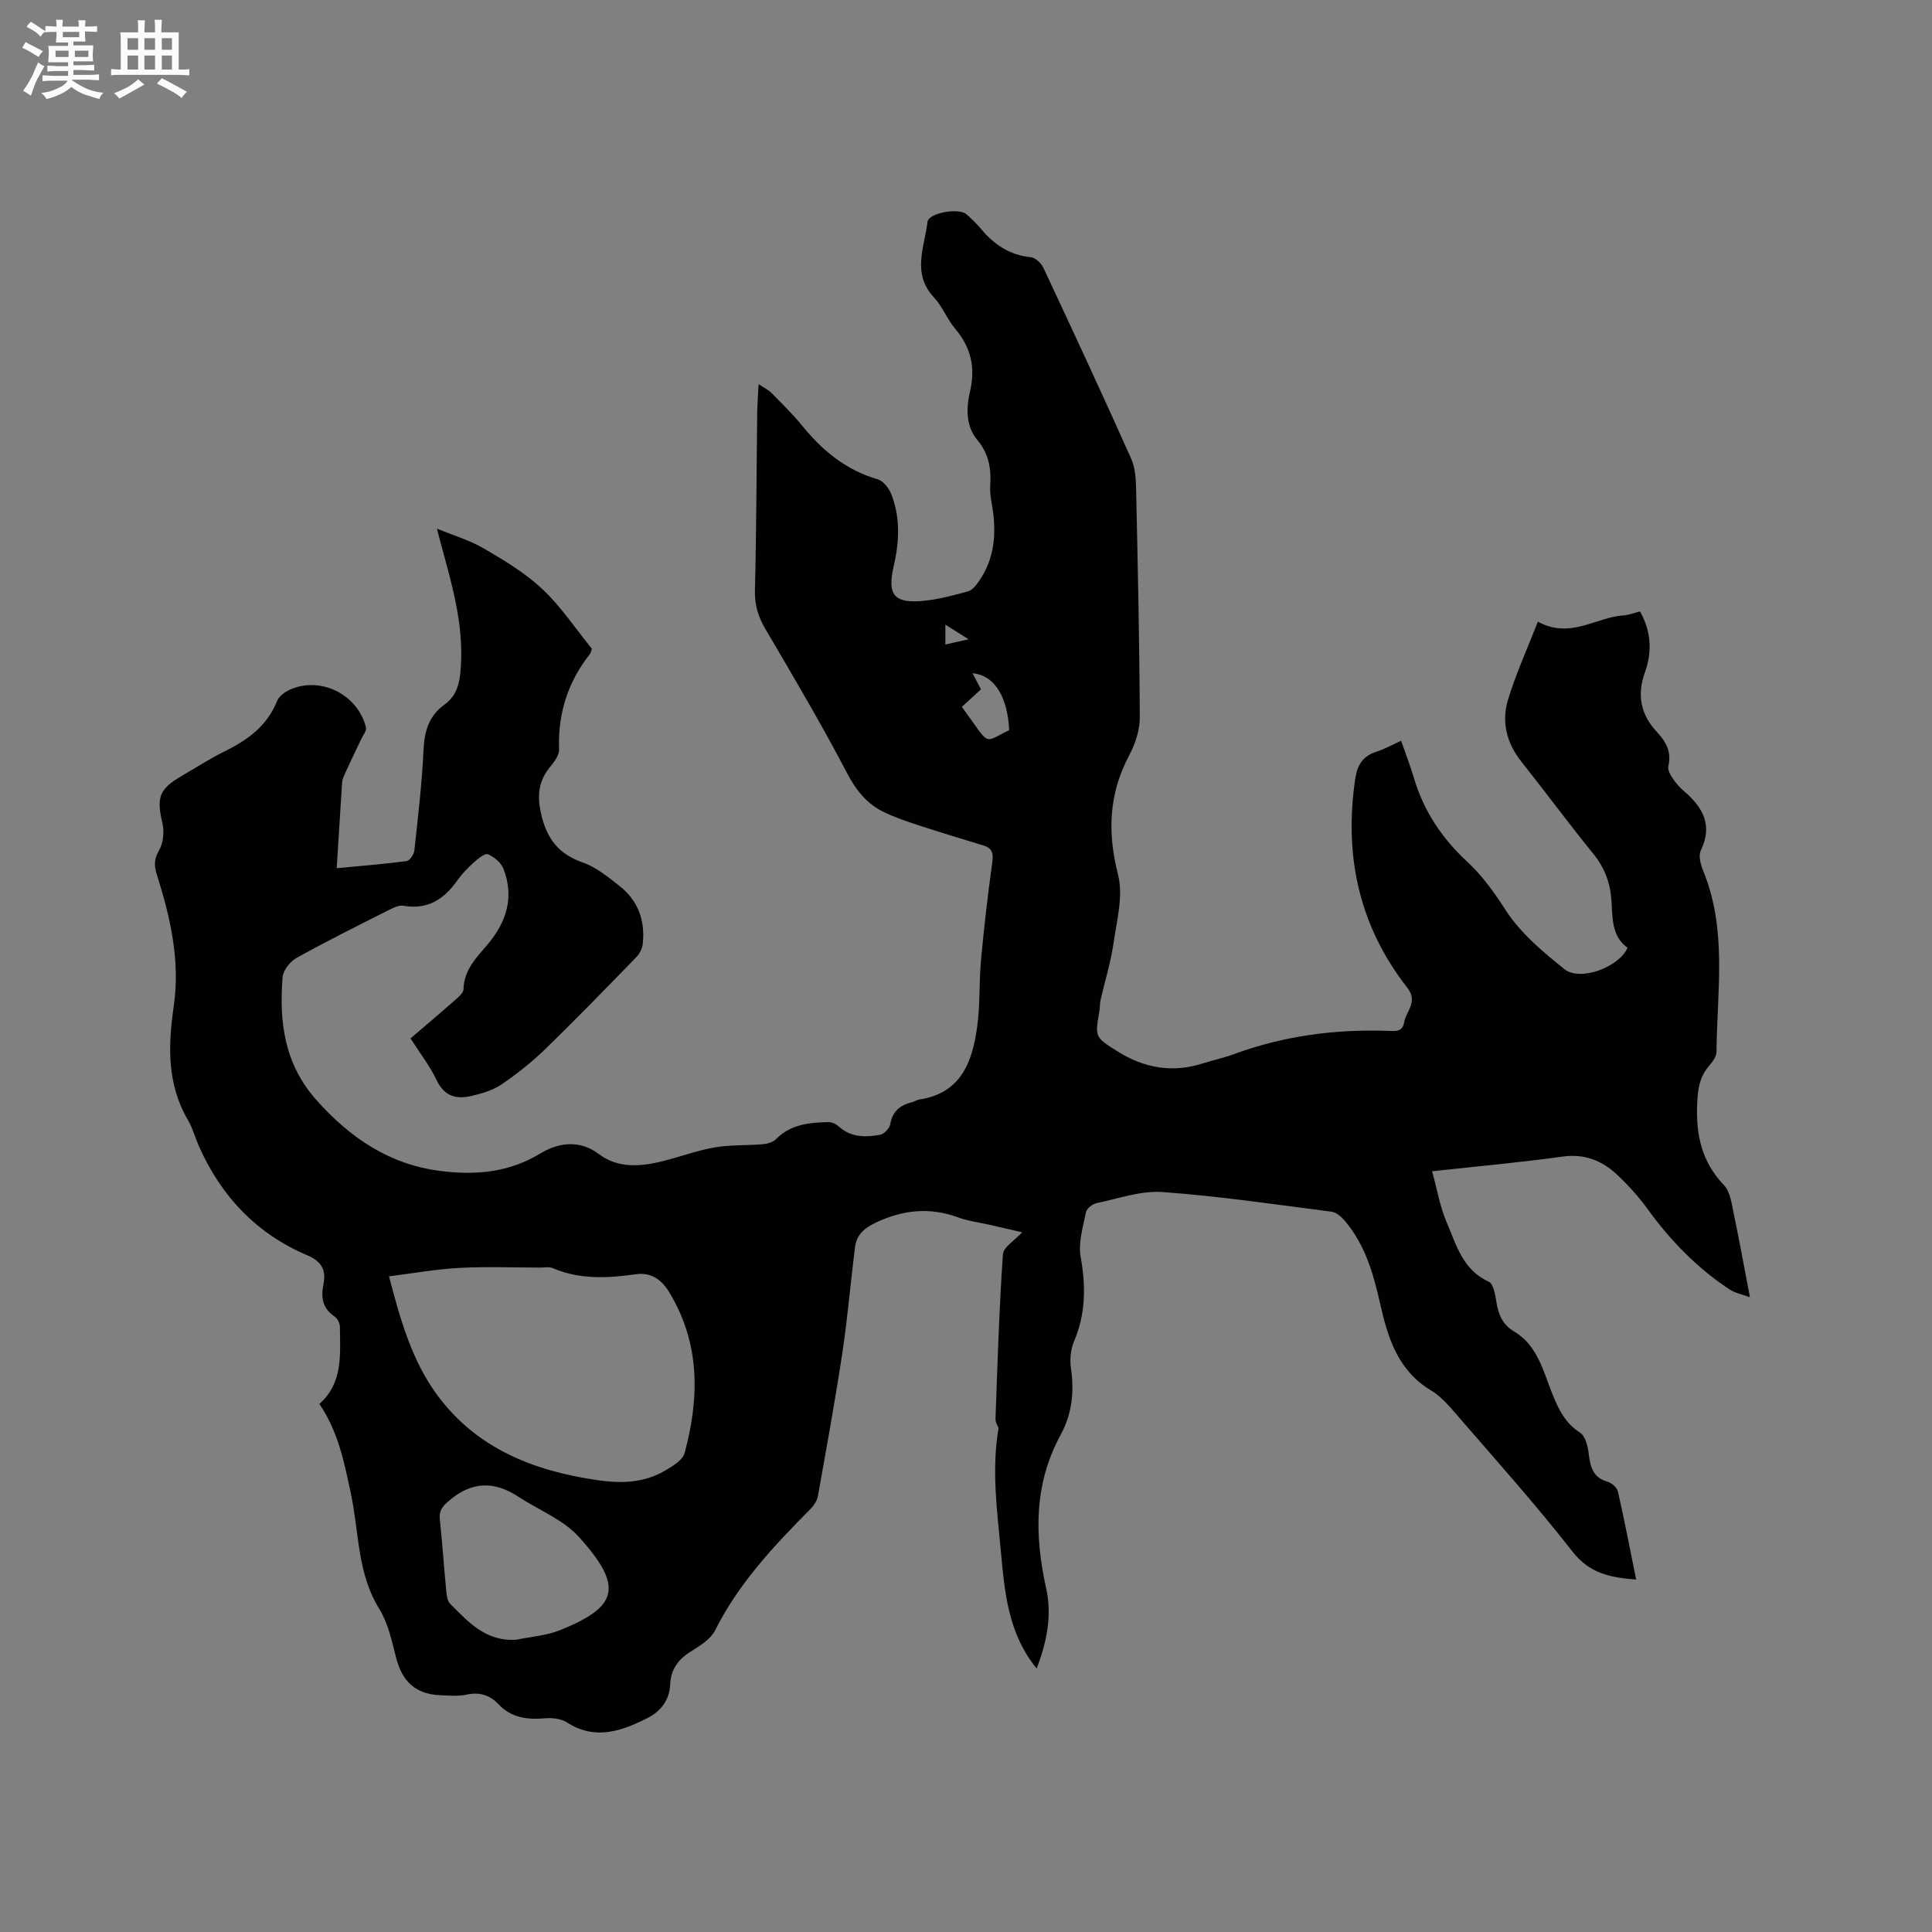 <svg enable-background="new 0 0 400 400" viewBox="0 0 400 400" xmlns="http://www.w3.org/2000/svg"><rect x="0" y="0" width="400" height="400" fill="#808080" stroke="none"/><path d="m69.71 179.75c4.83-.46 9.66-.84 14.45-1.47.65-.08 1.54-1.37 1.63-2.18.75-6.95 1.58-13.92 1.9-20.9.18-3.88 1.15-7.02 4.33-9.32 2.63-1.9 3.15-4.45 3.38-7.66.67-9.35-2.08-18.02-4.43-26.8-.22-.8-.4-1.62-.49-1.96 3.18 1.31 6.68 2.34 9.74 4.12 4.26 2.48 8.59 5.1 12.14 8.45 3.82 3.6 6.79 8.11 10.18 12.29-.14.37-.19.83-.43 1.13-4.58 5.79-6.63 12.34-6.36 19.73.04 1.15-.95 2.5-1.78 3.5-2.42 2.92-2.82 5.82-1.97 9.68 1.17 5.28 3.62 8.46 8.73 10.24 2.72.95 5.13 2.96 7.46 4.77 3.91 3.04 5.43 7.22 4.88 12.1-.11.94-.65 2-1.32 2.69-6.21 6.38-12.41 12.78-18.79 18.98-2.79 2.71-5.89 5.17-9.11 7.37-1.77 1.21-4.03 1.87-6.16 2.38-3.1.74-5.66.17-7.27-3.22-1.39-2.94-3.45-5.57-5.43-8.68 3.05-2.61 6.1-5.18 9.09-7.82.76-.67 1.87-1.56 1.89-2.37.08-4.02 2.7-6.55 5-9.28 3.9-4.64 5.53-9.79 3.28-15.61-.49-1.28-1.91-2.48-3.2-3.04-.62-.27-2.05.88-2.9 1.64-1.26 1.13-2.47 2.37-3.44 3.74-2.75 3.91-6.14 6.15-11.18 5.28-1-.17-2.24.48-3.25.99-6.33 3.2-12.69 6.36-18.89 9.81-1.33.74-2.77 2.56-2.88 3.99-.75 9.26.38 18 6.99 25.42 6.95 7.81 15.07 13.33 25.57 14.68 7.24.93 14.17.41 20.79-3.6 3.61-2.18 8.01-2.99 12.16.14 3.74 2.82 8.19 2.62 12.52 1.61 3.81-.89 7.51-2.32 11.35-3 3.28-.58 6.7-.38 10.05-.67.94-.08 2.09-.41 2.71-1.04 3.04-3.1 6.93-3.45 10.88-3.54.74-.02 1.63.45 2.21.97 2.49 2.24 5.47 2.17 8.41 1.67.85-.14 2.01-1.32 2.16-2.17.46-2.71 2.06-4 4.52-4.59.51-.12.98-.47 1.49-.55 8.74-1.32 11.02-7.89 12.01-15.19.61-4.49.36-9.09.77-13.62.62-6.73 1.39-13.44 2.32-20.13.26-1.87.15-3.06-1.77-3.65-4.44-1.36-8.89-2.69-13.31-4.14-2.5-.82-5.02-1.66-7.38-2.81-3.51-1.71-5.73-4.49-7.61-8.09-5.29-10.12-11.11-19.97-16.9-29.82-1.51-2.57-2.23-5.01-2.15-8.03.31-12.19.32-24.39.47-36.58.02-1.77.16-3.54.29-6.06 1.22.82 2.02 1.18 2.6 1.77 2.16 2.19 4.39 4.34 6.32 6.72 4.22 5.21 9.12 9.3 15.73 11.21 1.14.33 2.3 1.79 2.78 2.99 1.96 4.89 1.71 9.93.54 14.99-1.37 5.96.07 7.76 6.11 7.19 3.13-.29 6.24-1.13 9.29-1.97.87-.24 1.64-1.23 2.21-2.05 3.4-4.83 3.69-10.22 2.74-15.83-.21-1.25-.45-2.54-.37-3.79.23-3.56-.19-6.74-2.68-9.69-2.41-2.86-2.29-6.63-1.49-10.07 1.15-4.92.19-9.06-3.05-12.9-1.7-2.01-2.67-4.65-4.45-6.56-4.6-4.94-1.93-10.37-1.31-15.61.22-1.86 6.47-2.96 8.06-1.57 1.03.91 2.04 1.87 2.92 2.92 2.73 3.29 5.97 5.53 10.4 5.97.96.1 2.18 1.26 2.63 2.23 6.15 13.13 12.27 26.29 18.18 39.53.9 2.02.96 4.51 1.01 6.8.34 15.58.69 31.17.75 46.75.01 2.62-.94 5.47-2.19 7.82-4.24 7.99-4.54 15.95-2.31 24.71 1.12 4.42-.27 9.56-.96 14.32-.57 3.93-1.78 7.77-2.67 11.66-.16.72-.1 1.48-.22 2.21-.95 5.45-.96 5.45 3.75 8.4 5.51 3.46 11.35 4.5 17.63 2.49 2.12-.68 4.31-1.13 6.39-1.9 10.28-3.79 20.91-5.2 31.81-4.85 1.45.05 3.15.37 3.49-1.71.39-2.37 2.98-4.25.66-7.22-10.01-12.81-13.16-27.4-10.75-43.37.42-2.79 1.6-4.6 4.35-5.48 1.67-.53 3.23-1.41 5.13-2.27.96 2.77 1.91 5.22 2.66 7.74 2.02 6.79 5.77 12.42 10.94 17.22 3.16 2.93 5.62 6.33 7.99 10.03 3.06 4.77 7.71 8.69 12.22 12.29 3.27 2.61 11.33-.41 13.07-4.43-3.41-2.43-3.08-6.33-3.35-9.94-.27-3.62-1.45-6.68-3.76-9.53-5.08-6.25-9.86-12.75-14.87-19.05-3.08-3.87-4.16-8.28-2.77-12.84 1.64-5.41 4.02-10.61 6.18-16.15 6.73 3.67 11.99-.92 17.7-1.3 1.13-.07 2.24-.52 3.44-.82 2.33 4.13 2.56 8.34 1.02 12.62-1.69 4.68-.86 8.78 2.49 12.34 1.93 2.05 3.06 4.18 2.36 7.11-.17.73.42 1.76.9 2.49.64.96 1.43 1.87 2.31 2.62 3.93 3.35 6.06 7.05 3.5 12.34-.53 1.1.01 2.96.54 4.28 4.98 12.18 2.83 24.86 2.72 37.39-.01.99-.84 2.1-1.55 2.92-2 2.31-2.33 4.87-2.45 7.9-.26 6.41.94 11.96 5.54 16.76 1.31 1.37 1.6 3.87 2.03 5.91 1.17 5.56 2.18 11.16 3.35 17.3-1.38-.52-3.02-.81-4.28-1.65-6.7-4.44-12.2-10.1-16.91-16.61-1.85-2.56-4.01-4.95-6.32-7.11-3.12-2.92-6.73-4.37-11.28-3.74-8.68 1.21-17.43 1.99-27.01 3.04 1.05 3.79 1.63 7.34 3.01 10.54 2 4.65 3.3 9.87 8.72 12.32.98.45 1.35 2.73 1.59 4.23.4 2.54 1.29 4.67 3.57 6.02 4.94 2.91 6.08 8.18 7.99 12.94 1.28 3.18 2.64 6.08 5.75 8.06 1.1.71 1.62 2.83 1.8 4.37.32 2.7.85 4.91 3.88 5.79.87.25 1.97 1.2 2.16 2.02 1.36 5.96 2.5 11.96 3.78 18.24-5.37-.41-9.65-1.26-13.2-5.81-7.68-9.86-16.07-19.17-24.24-28.65-1.51-1.75-3.13-3.57-5.08-4.73-6.78-4.07-8.88-10.81-10.45-17.78-1.41-6.27-3.12-12.33-7.37-17.33-.7-.82-1.75-1.73-2.73-1.86-11.64-1.5-23.27-3.22-34.97-4.07-4.5-.33-9.16 1.36-13.71 2.31-.85.18-2.02 1.12-2.17 1.88-.6 3.06-1.62 6.32-1.09 9.26 1.08 6.03 1.06 11.7-1.35 17.41-.7 1.66-.93 3.76-.67 5.56.72 4.88.25 9.5-2.12 13.84-5.55 10.18-5.44 20.84-3 31.8 1.25 5.61.13 11.07-1.97 16.59-5.91-7.24-6.63-15.77-7.41-24.25-.77-8.4-1.96-16.8-.48-25.55-.1-.3-.66-1.13-.63-1.93.41-11.34.75-22.68 1.53-34 .1-1.53 2.45-2.9 3.99-4.59-2.16-.5-4.55-1.04-6.93-1.59-2.07-.47-4.21-.72-6.18-1.44-5.9-2.19-11.44-1.68-17.13 1-2.51 1.18-4.05 2.57-4.38 5.17-.91 7.25-1.51 14.54-2.6 21.75-1.5 9.94-3.3 19.83-5.07 29.72-.17.95-.82 1.95-1.52 2.66-7.55 7.61-14.86 15.36-19.75 25.12-.96 1.91-3.26 3.29-5.2 4.51-2.56 1.61-3.98 3.72-4.11 6.66-.15 3.33-1.94 5.61-4.71 7.01-5.38 2.72-10.84 4.68-16.7.89-1.21-.78-3.05-.96-4.56-.83-3.64.3-6.92-.09-9.59-2.92-1.78-1.89-3.91-2.57-6.59-1.99-1.73.38-3.59.2-5.39.13-5.13-.2-7.94-2.78-9.21-7.78-.88-3.45-1.66-7.14-3.49-10.1-4.58-7.4-4.17-15.86-5.87-23.86-1.37-6.45-2.63-12.86-6.53-18.57 4.97-4.41 4.29-10.3 4.25-15.99 0-.71-.5-1.69-1.08-2.09-2.48-1.69-2.89-3.9-2.33-6.67.59-2.87-.27-4.72-3.39-6.05-10.5-4.46-17.85-12.26-22.43-22.67-.77-1.74-1.25-3.64-2.21-5.27-4.4-7.5-4.14-15.49-2.95-23.68 1.35-9.36-.71-18.35-3.51-27.19-.58-1.82-.59-3.19.46-5 .88-1.53 1.12-3.87.7-5.63-1.26-5.31-.72-7.06 4.06-9.82 2.93-1.7 5.79-3.56 8.82-5.05 4.78-2.35 8.82-5.29 10.88-10.48.4-1 1.69-1.88 2.77-2.35 6.33-2.74 13.92 1.09 15.61 7.87.17.67-.59 1.58-.96 2.36-1.24 2.65-2.54 5.26-3.71 7.94-.33.75-.3 1.66-.36 2.51-.33 5.36-.67 10.72-1.03 16.34zm10.83 84.5c2.4 9.22 4.79 17.5 9.94 24.52 8.2 11.17 20.07 15.78 33.28 17.69 4.81.7 9.57.58 13.89-1.96 1.58-.93 3.69-2.17 4.09-3.67 3.11-11.5 3.24-22.8-3.27-33.43-1.63-2.65-3.88-4.01-6.87-3.58-5.84.84-11.57 1.12-17.17-1.27-.73-.31-1.68-.11-2.53-.11-5.62-.01-11.25-.23-16.86.07-4.7.25-9.37 1.1-14.5 1.74zm26.47 75.22c2.98-.63 6.12-.83 8.91-1.95 12.08-4.85 13.22-9.01 3.96-19.29-3.26-3.63-8.36-5.59-12.58-8.36-5-3.28-9.65-3.17-14.32.83-1.36 1.16-2.11 2.02-1.92 3.83.53 5.04.87 10.11 1.36 15.16.08.8.24 1.81.76 2.33 3.8 3.84 7.51 7.96 13.83 7.45zm92.13-193.12c6.11 8.29 4.19 7.53 9.8 4.82-.28-6.1-2.56-11.32-7.59-11.78.59 1.11 1.16 2.2 1.76 3.33-1.36 1.24-2.6 2.37-3.97 3.63zm-3.41-12.91c1.54-.35 2.84-.65 4.8-1.09-1.94-1.22-3.22-2.03-4.8-3.02z" fill="#010103"/><g fill="#fcfbfa"><path d="m6.8 9.5c.6.3 1.3.7 2.1 1.1-.4.4-.7.8-.9 1.2-.7-.4-1.3-.8-1.8-1.1s-1.1-.6-1.6-.8c.2-.4.5-.8.7-1.2.4.2.8.5 1.5.8zm.9 6.9c-.3.6-.5 1.1-.7 1.7s-.4 1.1-.6 1.7c-.6-.4-1.1-.7-1.6-1 .7-1 1.2-1.8 1.5-2.4.3-.5.6-1.1.8-1.7.3-.6.5-1.2.8-1.8.3.3.8.6 1.3.8-.7 1.3-1.2 2.2-1.5 2.7zm.1-11c.4.3 1 .7 1.7 1.1-.5.2-.8.6-1.1 1.1-.5-.6-1-1-1.4-1.2s-.9-.6-1.5-.8c.2-.4.5-.7.9-1.1.5.3.9.6 1.4.9zm10.5 13.1c1 .4 2 .6 3.1.7-.4.4-.7.8-.8 1.3-.9-.2-1.9-.6-3-.9-1-.4-2-.9-2.8-1.6-.5.4-1.1.9-1.9 1.3s-1.9.9-3.3 1.2c-.1-.3-.5-.8-1.1-1.3 1 0 2.1-.3 3.2-.8 1.2-.5 1.9-1 2.3-1.7h-3.2c-.4 0-1 0-2 .1v-1.2c1 0 1.7.1 2 .1h3.3v-1h-2.3c-.2 0-.9 0-2 .1v-1.2c1.2 0 1.9.1 2 .1h2.3v-.8h-4.1c0-.7.1-1.2.1-1.6 0-.5 0-1.1-.1-1.8h4.1v-.7h-2.5c0-.6.1-1.1.1-1.6v-.6h-.5c-.4 0-1 0-1.8.1v-1.3c1.2 0 1.9.1 2.1.1h.2c0-.3 0-.8-.1-1.4h1.4c0 .6-.1 1-.1 1.4h3.4c0-.4 0-.8-.1-1.3h1.5c0 .4-.1.9-.1 1.3.7 0 1.5 0 2.5-.1v1.2c-1 0-1.8-.1-2.5-.1v.6c0 .3 0 .8.1 1.5h-2.5v.8h4.1c0 .7-.1 1.3-.1 1.8s0 1 .1 1.5h-4.1v.8h1.4c.8 0 1.8 0 2.9-.1v1.2c-1 0-1.9-.1-2.8-.1h-1.5v1h3.2c.3 0 1 0 2.1-.1v1.2c-1.1 0-1.8-.1-2.1-.1h-3.4l-.1.1c1.4 1 2.4 1.5 3.4 1.9zm-4.1-6.7v-1.3h-2.7v1.3zm2.2-4.1v-1.1h-3.4v1.1zm1.9 4.1v-1.3h-2.8v1.3z"/><path d="m37 6.7v2.3 5.4c1 0 1.8 0 2.2-.1v1.3c-.6 0-1.5-.1-2.5-.1h-11.9c-.7 0-1.3 0-1.8.1v-1.3c.5 0 1.1.1 2 .1v-5.2c0-1 0-1.8-.1-2.5h3.7c0-1.3 0-2.1-.1-2.5h1.5c0 .4-.1 1.3-.1 2.5h2.2c0-1.2 0-2.1-.1-2.6h1.5c0 .4-.1 1.3-.1 2.6zm-12.3 13.7c-.3-.4-.7-.8-1.1-1.1 1.1-.4 2.1-.9 2.9-1.3.8-.5 1.5-1 2.1-1.6.4.4.9.8 1.3 1.1-2.5 1.4-4.2 2.4-5.2 2.9zm3.9-10.1v-2.4h-2.2v2.4zm0 4.1v-2.9h-2.2v2.9zm3.5-4.1v-2.4h-2.2v2.4zm0 4.1v-2.9h-2.2v2.9zm.4 2.9 1-1.1c.6.3 1.4.7 2.5 1.3s2 1.1 2.7 1.5c-.4.4-.8.8-1.1 1.3-.8-.8-2.5-1.7-5.1-3zm3.1-7v-2.4h-2.1v2.4zm0 4.1v-2.9h-2.1v2.9z"/></g></svg>